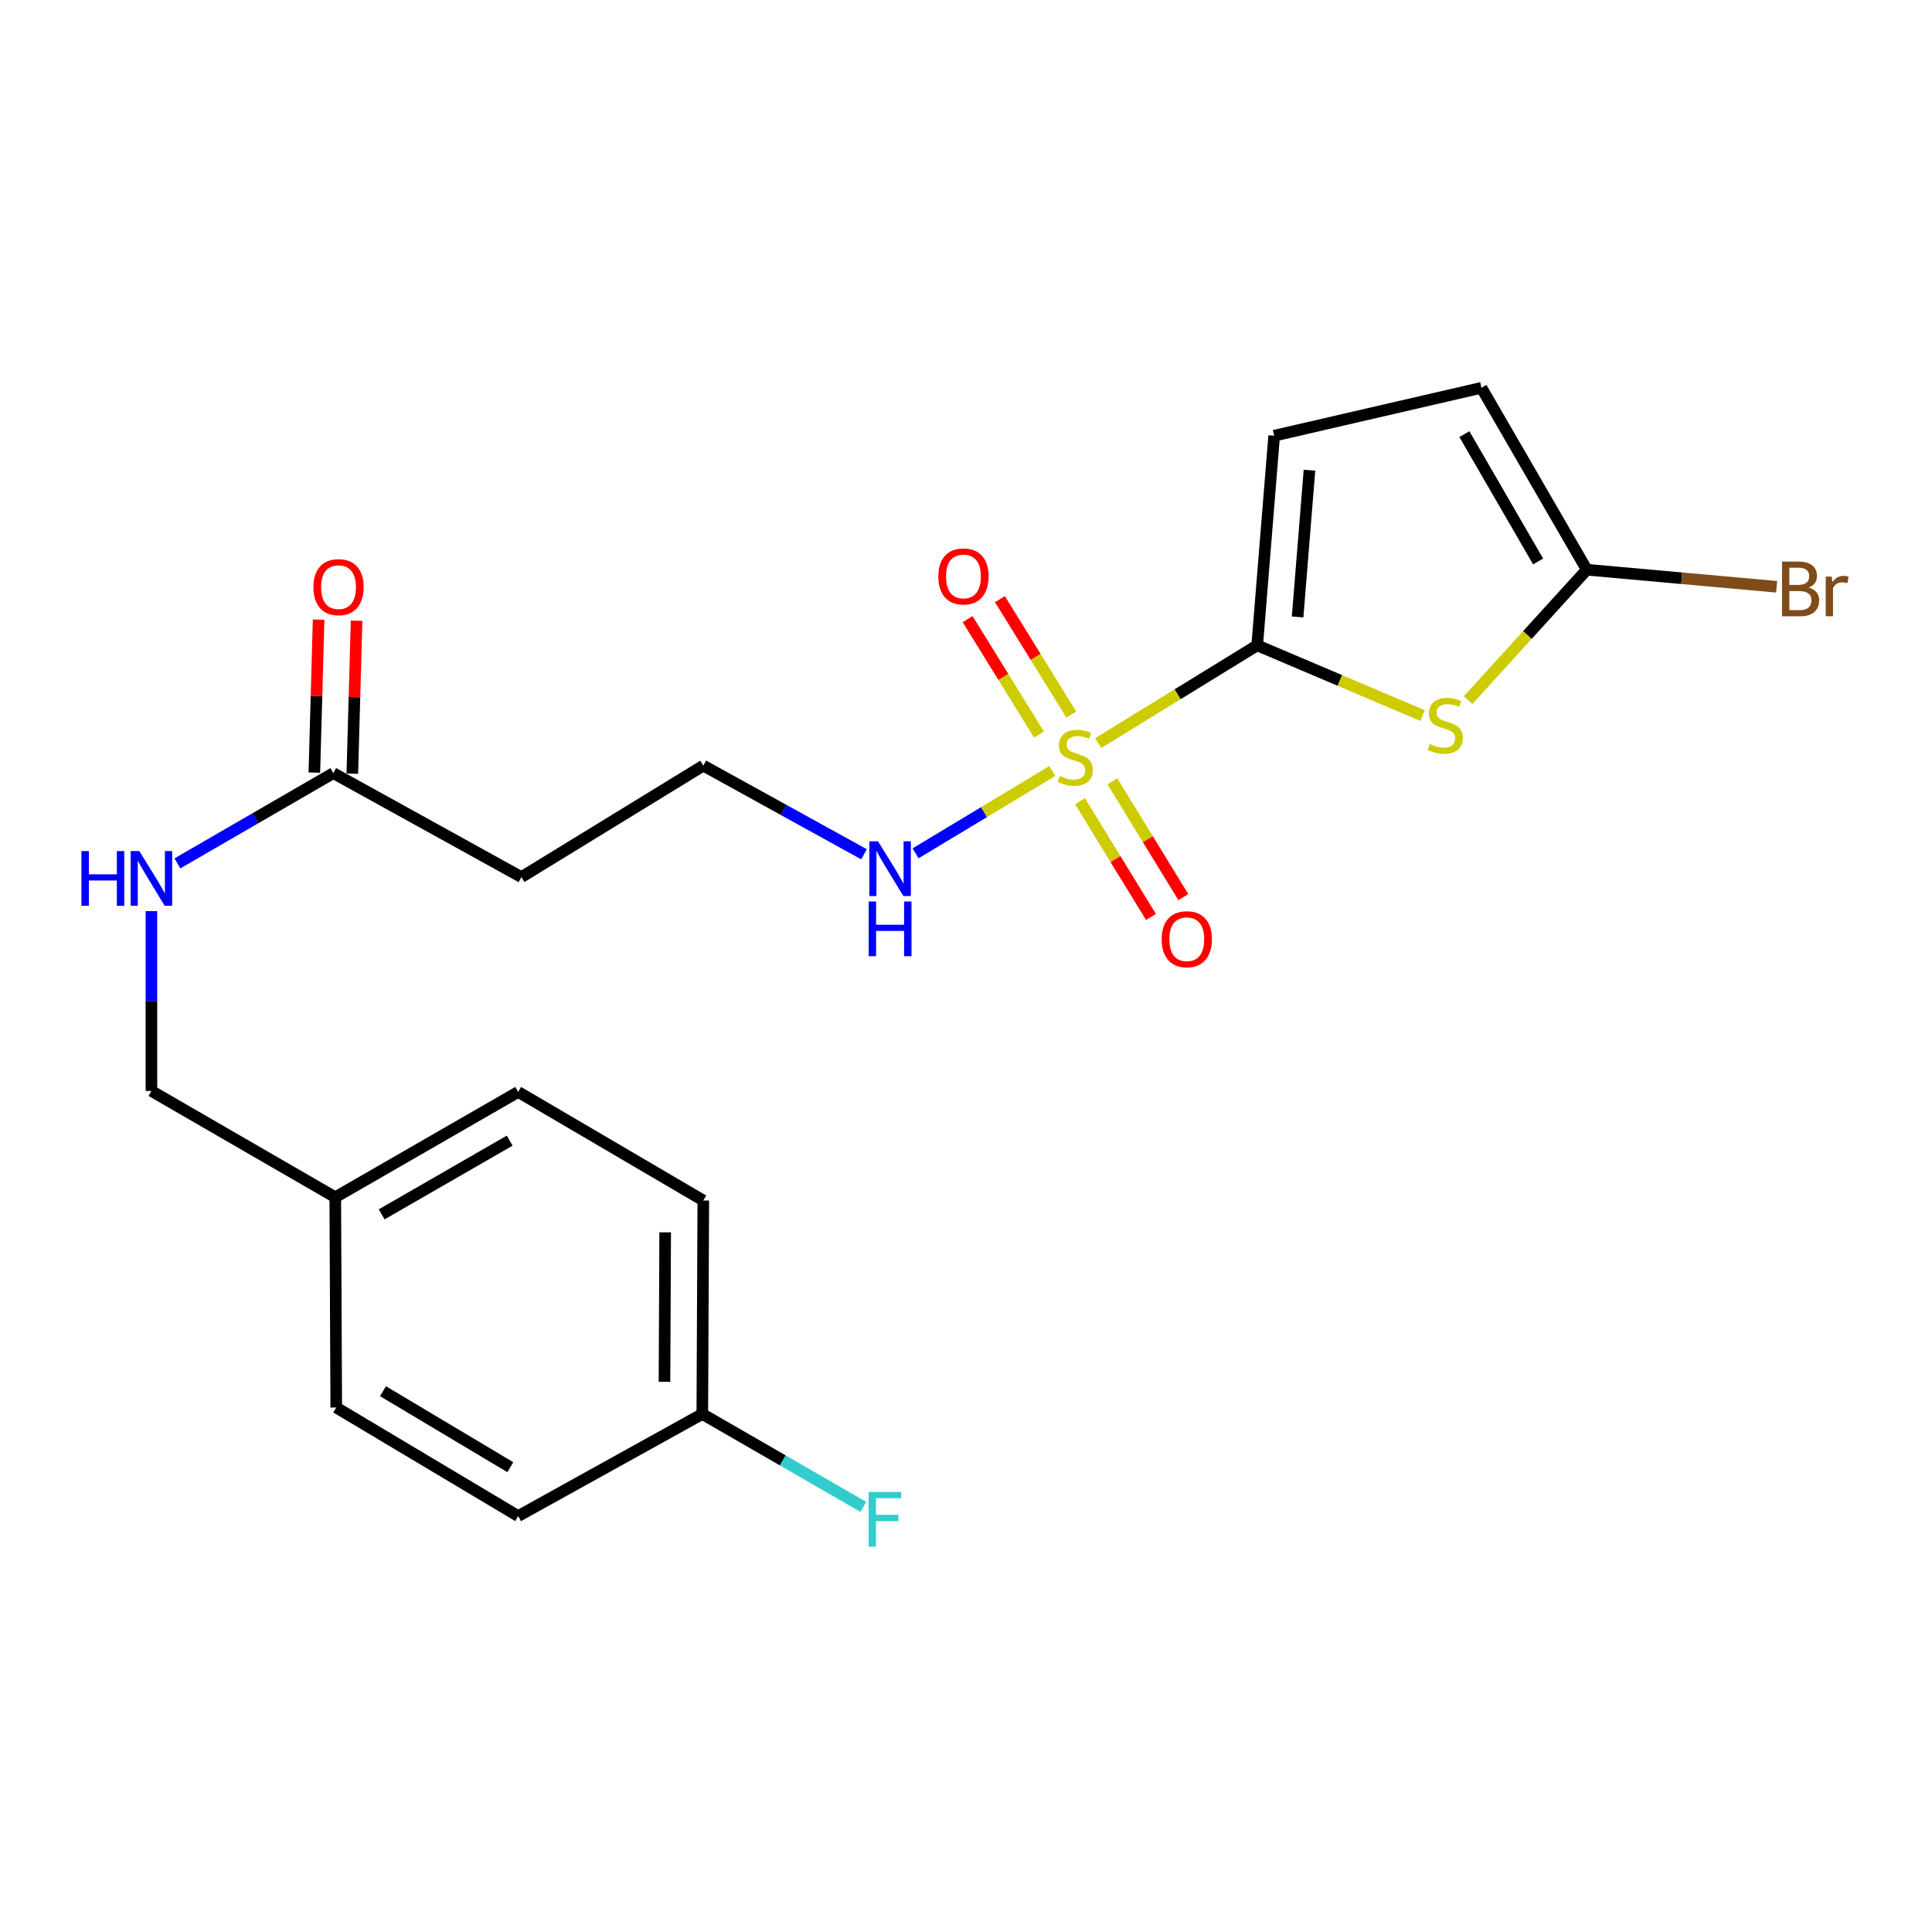 <?xml version='1.0' encoding='iso-8859-1'?>
<svg version='1.1' baseProfile='full'
              xmlns='http://www.w3.org/2000/svg'
                      xmlns:rdkit='http://www.rdkit.org/xml'
                      xmlns:xlink='http://www.w3.org/1999/xlink'
                  xml:space='preserve'
width='1000px' height='1000px' viewBox='0 0 1000 1000'>
<!-- END OF HEADER -->
<rect style='opacity:1.0;fill:#FFFFFF;stroke:none' width='1000' height='1000' x='0' y='0'> </rect>
<path class='bond-0' d='M 568.417,384.632 L 609.569,359.328' style='fill:none;fill-rule:evenodd;stroke:#CCCC00;stroke-width:6px;stroke-linecap:butt;stroke-linejoin:miter;stroke-opacity:1' />
<path class='bond-0' d='M 609.569,359.328 L 650.722,334.023' style='fill:none;fill-rule:evenodd;stroke:#000000;stroke-width:6px;stroke-linecap:butt;stroke-linejoin:miter;stroke-opacity:1' />
<path class='bond-6' d='M 554.502,369.874 L 536.033,340' style='fill:none;fill-rule:evenodd;stroke:#CCCC00;stroke-width:6px;stroke-linecap:butt;stroke-linejoin:miter;stroke-opacity:1' />
<path class='bond-6' d='M 536.033,340 L 517.563,310.127' style='fill:none;fill-rule:evenodd;stroke:#FF0000;stroke-width:6px;stroke-linecap:butt;stroke-linejoin:miter;stroke-opacity:1' />
<path class='bond-6' d='M 537.783,380.211 L 519.313,350.338' style='fill:none;fill-rule:evenodd;stroke:#CCCC00;stroke-width:6px;stroke-linecap:butt;stroke-linejoin:miter;stroke-opacity:1' />
<path class='bond-6' d='M 519.313,350.338 L 500.843,320.465' style='fill:none;fill-rule:evenodd;stroke:#FF0000;stroke-width:6px;stroke-linecap:butt;stroke-linejoin:miter;stroke-opacity:1' />
<path class='bond-7' d='M 559.008,414.691 L 577.377,444.658' style='fill:none;fill-rule:evenodd;stroke:#CCCC00;stroke-width:6px;stroke-linecap:butt;stroke-linejoin:miter;stroke-opacity:1' />
<path class='bond-7' d='M 577.377,444.658 L 595.747,474.625' style='fill:none;fill-rule:evenodd;stroke:#FF0000;stroke-width:6px;stroke-linecap:butt;stroke-linejoin:miter;stroke-opacity:1' />
<path class='bond-7' d='M 575.767,404.418 L 594.136,434.385' style='fill:none;fill-rule:evenodd;stroke:#CCCC00;stroke-width:6px;stroke-linecap:butt;stroke-linejoin:miter;stroke-opacity:1' />
<path class='bond-7' d='M 594.136,434.385 L 612.506,464.352' style='fill:none;fill-rule:evenodd;stroke:#FF0000;stroke-width:6px;stroke-linecap:butt;stroke-linejoin:miter;stroke-opacity:1' />
<path class='bond-8' d='M 544.697,399.064 L 509.299,420.372' style='fill:none;fill-rule:evenodd;stroke:#CCCC00;stroke-width:6px;stroke-linecap:butt;stroke-linejoin:miter;stroke-opacity:1' />
<path class='bond-8' d='M 509.299,420.372 L 473.902,441.68' style='fill:none;fill-rule:evenodd;stroke:#0000FF;stroke-width:6px;stroke-linecap:butt;stroke-linejoin:miter;stroke-opacity:1' />
<path class='bond-1' d='M 650.722,334.023 L 693.534,352.207' style='fill:none;fill-rule:evenodd;stroke:#000000;stroke-width:6px;stroke-linecap:butt;stroke-linejoin:miter;stroke-opacity:1' />
<path class='bond-1' d='M 693.534,352.207 L 736.346,370.39' style='fill:none;fill-rule:evenodd;stroke:#CCCC00;stroke-width:6px;stroke-linecap:butt;stroke-linejoin:miter;stroke-opacity:1' />
<path class='bond-3' d='M 650.722,334.023 L 659.502,225.525' style='fill:none;fill-rule:evenodd;stroke:#000000;stroke-width:6px;stroke-linecap:butt;stroke-linejoin:miter;stroke-opacity:1' />
<path class='bond-3' d='M 671.632,319.334 L 677.779,243.386' style='fill:none;fill-rule:evenodd;stroke:#000000;stroke-width:6px;stroke-linecap:butt;stroke-linejoin:miter;stroke-opacity:1' />
<path class='bond-2' d='M 759.87,362.402 L 790.593,328.643' style='fill:none;fill-rule:evenodd;stroke:#CCCC00;stroke-width:6px;stroke-linecap:butt;stroke-linejoin:miter;stroke-opacity:1' />
<path class='bond-2' d='M 790.593,328.643 L 821.315,294.883' style='fill:none;fill-rule:evenodd;stroke:#000000;stroke-width:6px;stroke-linecap:butt;stroke-linejoin:miter;stroke-opacity:1' />
<path class='bond-12' d='M 821.315,294.883 L 870.452,299.3' style='fill:none;fill-rule:evenodd;stroke:#000000;stroke-width:6px;stroke-linecap:butt;stroke-linejoin:miter;stroke-opacity:1' />
<path class='bond-12' d='M 870.452,299.3 L 919.589,303.718' style='fill:none;fill-rule:evenodd;stroke:#7F4C19;stroke-width:6px;stroke-linecap:butt;stroke-linejoin:miter;stroke-opacity:1' />
<path class='bond-22' d='M 821.315,294.883 L 766.799,200.735' style='fill:none;fill-rule:evenodd;stroke:#000000;stroke-width:6px;stroke-linecap:butt;stroke-linejoin:miter;stroke-opacity:1' />
<path class='bond-22' d='M 796.127,290.611 L 757.965,224.708' style='fill:none;fill-rule:evenodd;stroke:#000000;stroke-width:6px;stroke-linecap:butt;stroke-linejoin:miter;stroke-opacity:1' />
<path class='bond-4' d='M 659.502,225.525 L 766.799,200.735' style='fill:none;fill-rule:evenodd;stroke:#000000;stroke-width:6px;stroke-linecap:butt;stroke-linejoin:miter;stroke-opacity:1' />
<path class='bond-5' d='M 172.534,400.171 L 269.882,453.988' style='fill:none;fill-rule:evenodd;stroke:#000000;stroke-width:6px;stroke-linecap:butt;stroke-linejoin:miter;stroke-opacity:1' />
<path class='bond-9' d='M 172.534,400.171 L 132.184,423.528' style='fill:none;fill-rule:evenodd;stroke:#000000;stroke-width:6px;stroke-linecap:butt;stroke-linejoin:miter;stroke-opacity:1' />
<path class='bond-9' d='M 132.184,423.528 L 91.835,446.885' style='fill:none;fill-rule:evenodd;stroke:#0000FF;stroke-width:6px;stroke-linecap:butt;stroke-linejoin:miter;stroke-opacity:1' />
<path class='bond-11' d='M 182.359,400.444 L 183.463,360.858' style='fill:none;fill-rule:evenodd;stroke:#000000;stroke-width:6px;stroke-linecap:butt;stroke-linejoin:miter;stroke-opacity:1' />
<path class='bond-11' d='M 183.463,360.858 L 184.566,321.271' style='fill:none;fill-rule:evenodd;stroke:#FF0000;stroke-width:6px;stroke-linecap:butt;stroke-linejoin:miter;stroke-opacity:1' />
<path class='bond-11' d='M 162.709,399.897 L 163.813,360.31' style='fill:none;fill-rule:evenodd;stroke:#000000;stroke-width:6px;stroke-linecap:butt;stroke-linejoin:miter;stroke-opacity:1' />
<path class='bond-11' d='M 163.813,360.31 L 164.917,320.723' style='fill:none;fill-rule:evenodd;stroke:#FF0000;stroke-width:6px;stroke-linecap:butt;stroke-linejoin:miter;stroke-opacity:1' />
<path class='bond-13' d='M 447.211,442.172 L 405.62,419.227' style='fill:none;fill-rule:evenodd;stroke:#0000FF;stroke-width:6px;stroke-linecap:butt;stroke-linejoin:miter;stroke-opacity:1' />
<path class='bond-13' d='M 405.62,419.227 L 364.03,396.283' style='fill:none;fill-rule:evenodd;stroke:#000000;stroke-width:6px;stroke-linecap:butt;stroke-linejoin:miter;stroke-opacity:1' />
<path class='bond-14' d='M 78.375,471.586 L 78.375,518.134' style='fill:none;fill-rule:evenodd;stroke:#0000FF;stroke-width:6px;stroke-linecap:butt;stroke-linejoin:miter;stroke-opacity:1' />
<path class='bond-14' d='M 78.375,518.134 L 78.375,564.681' style='fill:none;fill-rule:evenodd;stroke:#000000;stroke-width:6px;stroke-linecap:butt;stroke-linejoin:miter;stroke-opacity:1' />
<path class='bond-10' d='M 269.882,453.988 L 364.03,396.283' style='fill:none;fill-rule:evenodd;stroke:#000000;stroke-width:6px;stroke-linecap:butt;stroke-linejoin:miter;stroke-opacity:1' />
<path class='bond-16' d='M 78.375,564.681 L 173.538,619.7' style='fill:none;fill-rule:evenodd;stroke:#000000;stroke-width:6px;stroke-linecap:butt;stroke-linejoin:miter;stroke-opacity:1' />
<path class='bond-15' d='M 363.516,731.878 L 364.03,621.382' style='fill:none;fill-rule:evenodd;stroke:#000000;stroke-width:6px;stroke-linecap:butt;stroke-linejoin:miter;stroke-opacity:1' />
<path class='bond-15' d='M 343.936,715.212 L 344.295,637.865' style='fill:none;fill-rule:evenodd;stroke:#000000;stroke-width:6px;stroke-linecap:butt;stroke-linejoin:miter;stroke-opacity:1' />
<path class='bond-17' d='M 363.516,731.878 L 405.191,755.921' style='fill:none;fill-rule:evenodd;stroke:#000000;stroke-width:6px;stroke-linecap:butt;stroke-linejoin:miter;stroke-opacity:1' />
<path class='bond-17' d='M 405.191,755.921 L 446.866,779.964' style='fill:none;fill-rule:evenodd;stroke:#33CCCC;stroke-width:6px;stroke-linecap:butt;stroke-linejoin:miter;stroke-opacity:1' />
<path class='bond-23' d='M 363.516,731.878 L 268.2,784.724' style='fill:none;fill-rule:evenodd;stroke:#000000;stroke-width:6px;stroke-linecap:butt;stroke-linejoin:miter;stroke-opacity:1' />
<path class='bond-20' d='M 173.538,619.7 L 174.041,728.537' style='fill:none;fill-rule:evenodd;stroke:#000000;stroke-width:6px;stroke-linecap:butt;stroke-linejoin:miter;stroke-opacity:1' />
<path class='bond-21' d='M 173.538,619.7 L 268.2,565.183' style='fill:none;fill-rule:evenodd;stroke:#000000;stroke-width:6px;stroke-linecap:butt;stroke-linejoin:miter;stroke-opacity:1' />
<path class='bond-21' d='M 197.548,628.557 L 263.811,590.395' style='fill:none;fill-rule:evenodd;stroke:#000000;stroke-width:6px;stroke-linecap:butt;stroke-linejoin:miter;stroke-opacity:1' />
<path class='bond-18' d='M 268.2,784.724 L 174.041,728.537' style='fill:none;fill-rule:evenodd;stroke:#000000;stroke-width:6px;stroke-linecap:butt;stroke-linejoin:miter;stroke-opacity:1' />
<path class='bond-18' d='M 264.149,759.415 L 198.238,720.084' style='fill:none;fill-rule:evenodd;stroke:#000000;stroke-width:6px;stroke-linecap:butt;stroke-linejoin:miter;stroke-opacity:1' />
<path class='bond-19' d='M 364.03,621.382 L 268.2,565.183' style='fill:none;fill-rule:evenodd;stroke:#000000;stroke-width:6px;stroke-linecap:butt;stroke-linejoin:miter;stroke-opacity:1' />
<path  class='atom-0' d='M 548.574 401.634
Q 548.894 401.754, 550.214 402.314
Q 551.534 402.874, 552.974 403.234
Q 554.454 403.554, 555.894 403.554
Q 558.574 403.554, 560.134 402.274
Q 561.694 400.954, 561.694 398.674
Q 561.694 397.114, 560.894 396.154
Q 560.134 395.194, 558.934 394.674
Q 557.734 394.154, 555.734 393.554
Q 553.214 392.794, 551.694 392.074
Q 550.214 391.354, 549.134 389.834
Q 548.094 388.314, 548.094 385.754
Q 548.094 382.194, 550.494 379.994
Q 552.934 377.794, 557.734 377.794
Q 561.014 377.794, 564.734 379.354
L 563.814 382.434
Q 560.414 381.034, 557.854 381.034
Q 555.094 381.034, 553.574 382.194
Q 552.054 383.314, 552.094 385.274
Q 552.094 386.794, 552.854 387.714
Q 553.654 388.634, 554.774 389.154
Q 555.934 389.674, 557.854 390.274
Q 560.414 391.074, 561.934 391.874
Q 563.454 392.674, 564.534 394.314
Q 565.654 395.914, 565.654 398.674
Q 565.654 402.594, 563.014 404.714
Q 560.414 406.794, 556.054 406.794
Q 553.534 406.794, 551.614 406.234
Q 549.734 405.714, 547.494 404.794
L 548.574 401.634
' fill='#CCCC00'/>
<path  class='atom-2' d='M 740.07 385.089
Q 740.39 385.209, 741.71 385.769
Q 743.03 386.329, 744.47 386.689
Q 745.95 387.009, 747.39 387.009
Q 750.07 387.009, 751.63 385.729
Q 753.19 384.409, 753.19 382.129
Q 753.19 380.569, 752.39 379.609
Q 751.63 378.649, 750.43 378.129
Q 749.23 377.609, 747.23 377.009
Q 744.71 376.249, 743.19 375.529
Q 741.71 374.809, 740.63 373.289
Q 739.59 371.769, 739.59 369.209
Q 739.59 365.649, 741.99 363.449
Q 744.43 361.249, 749.23 361.249
Q 752.51 361.249, 756.23 362.809
L 755.31 365.889
Q 751.91 364.489, 749.35 364.489
Q 746.59 364.489, 745.07 365.649
Q 743.55 366.769, 743.59 368.729
Q 743.59 370.249, 744.35 371.169
Q 745.15 372.089, 746.27 372.609
Q 747.43 373.129, 749.35 373.729
Q 751.91 374.529, 753.43 375.329
Q 754.95 376.129, 756.03 377.769
Q 757.15 379.369, 757.15 382.129
Q 757.15 386.049, 754.51 388.169
Q 751.91 390.249, 747.55 390.249
Q 745.03 390.249, 743.11 389.689
Q 741.23 389.169, 738.99 388.249
L 740.07 385.089
' fill='#CCCC00'/>
<path  class='atom-7' d='M 485.683 298.36
Q 485.683 291.56, 489.043 287.76
Q 492.403 283.96, 498.683 283.96
Q 504.963 283.96, 508.323 287.76
Q 511.683 291.56, 511.683 298.36
Q 511.683 305.24, 508.283 309.16
Q 504.883 313.04, 498.683 313.04
Q 492.443 313.04, 489.043 309.16
Q 485.683 305.28, 485.683 298.36
M 498.683 309.84
Q 503.003 309.84, 505.323 306.96
Q 507.683 304.04, 507.683 298.36
Q 507.683 292.8, 505.323 290
Q 503.003 287.16, 498.683 287.16
Q 494.363 287.16, 492.003 289.96
Q 489.683 292.76, 489.683 298.36
Q 489.683 304.08, 492.003 306.96
Q 494.363 309.84, 498.683 309.84
' fill='#FF0000'/>
<path  class='atom-8' d='M 601.279 486.132
Q 601.279 479.332, 604.639 475.532
Q 607.999 471.732, 614.279 471.732
Q 620.559 471.732, 623.919 475.532
Q 627.279 479.332, 627.279 486.132
Q 627.279 493.012, 623.879 496.932
Q 620.479 500.812, 614.279 500.812
Q 608.039 500.812, 604.639 496.932
Q 601.279 493.052, 601.279 486.132
M 614.279 497.612
Q 618.599 497.612, 620.919 494.732
Q 623.279 491.812, 623.279 486.132
Q 623.279 480.572, 620.919 477.772
Q 618.599 474.932, 614.279 474.932
Q 609.959 474.932, 607.599 477.732
Q 605.279 480.532, 605.279 486.132
Q 605.279 491.852, 607.599 494.732
Q 609.959 497.612, 614.279 497.612
' fill='#FF0000'/>
<path  class='atom-9' d='M 454.451 435.46
L 463.731 450.46
Q 464.651 451.94, 466.131 454.62
Q 467.611 457.3, 467.691 457.46
L 467.691 435.46
L 471.451 435.46
L 471.451 463.78
L 467.571 463.78
L 457.611 447.38
Q 456.451 445.46, 455.211 443.26
Q 454.011 441.06, 453.651 440.38
L 453.651 463.78
L 449.971 463.78
L 449.971 435.46
L 454.451 435.46
' fill='#0000FF'/>
<path  class='atom-9' d='M 449.631 466.612
L 453.471 466.612
L 453.471 478.652
L 467.951 478.652
L 467.951 466.612
L 471.791 466.612
L 471.791 494.932
L 467.951 494.932
L 467.951 481.852
L 453.471 481.852
L 453.471 494.932
L 449.631 494.932
L 449.631 466.612
' fill='#0000FF'/>
<path  class='atom-10' d='M 42.155 440.516
L 45.995 440.516
L 45.995 452.556
L 60.475 452.556
L 60.475 440.516
L 64.315 440.516
L 64.315 468.836
L 60.475 468.836
L 60.475 455.756
L 45.995 455.756
L 45.995 468.836
L 42.155 468.836
L 42.155 440.516
' fill='#0000FF'/>
<path  class='atom-10' d='M 72.115 440.516
L 81.395 455.516
Q 82.315 456.996, 83.795 459.676
Q 85.275 462.356, 85.355 462.516
L 85.355 440.516
L 89.115 440.516
L 89.115 468.836
L 85.235 468.836
L 75.275 452.436
Q 74.115 450.516, 72.875 448.316
Q 71.675 446.116, 71.315 445.436
L 71.315 468.836
L 67.635 468.836
L 67.635 440.516
L 72.115 440.516
' fill='#0000FF'/>
<path  class='atom-12' d='M 162.22 303.907
Q 162.22 297.107, 165.58 293.307
Q 168.94 289.507, 175.22 289.507
Q 181.5 289.507, 184.86 293.307
Q 188.22 297.107, 188.22 303.907
Q 188.22 310.787, 184.82 314.707
Q 181.42 318.587, 175.22 318.587
Q 168.98 318.587, 165.58 314.707
Q 162.22 310.827, 162.22 303.907
M 175.22 315.387
Q 179.54 315.387, 181.86 312.507
Q 184.22 309.587, 184.22 303.907
Q 184.22 298.347, 181.86 295.547
Q 179.54 292.707, 175.22 292.707
Q 170.9 292.707, 168.54 295.507
Q 166.22 298.307, 166.22 303.907
Q 166.22 309.627, 168.54 312.507
Q 170.9 315.387, 175.22 315.387
' fill='#FF0000'/>
<path  class='atom-13' d='M 936.127 304.112
Q 938.847 304.872, 940.207 306.552
Q 941.607 308.192, 941.607 310.632
Q 941.607 314.552, 939.087 316.792
Q 936.607 318.992, 931.887 318.992
L 922.367 318.992
L 922.367 290.672
L 930.727 290.672
Q 935.567 290.672, 938.007 292.632
Q 940.447 294.592, 940.447 298.192
Q 940.447 302.472, 936.127 304.112
M 926.167 293.872
L 926.167 302.752
L 930.727 302.752
Q 933.527 302.752, 934.967 301.632
Q 936.447 300.472, 936.447 298.192
Q 936.447 293.872, 930.727 293.872
L 926.167 293.872
M 931.887 315.792
Q 934.647 315.792, 936.127 314.472
Q 937.607 313.152, 937.607 310.632
Q 937.607 308.312, 935.967 307.152
Q 934.367 305.952, 931.287 305.952
L 926.167 305.952
L 926.167 315.792
L 931.887 315.792
' fill='#7F4C19'/>
<path  class='atom-13' d='M 948.047 298.432
L 948.487 301.272
Q 950.647 298.072, 954.167 298.072
Q 955.287 298.072, 956.807 298.472
L 956.207 301.832
Q 954.487 301.432, 953.527 301.432
Q 951.847 301.432, 950.727 302.112
Q 949.647 302.752, 948.767 304.312
L 948.767 318.992
L 945.007 318.992
L 945.007 298.432
L 948.047 298.432
' fill='#7F4C19'/>
<path  class='atom-18' d='M 449.594 772.235
L 466.434 772.235
L 466.434 775.475
L 453.394 775.475
L 453.394 784.075
L 464.994 784.075
L 464.994 787.355
L 453.394 787.355
L 453.394 800.555
L 449.594 800.555
L 449.594 772.235
' fill='#33CCCC'/>
</svg>
